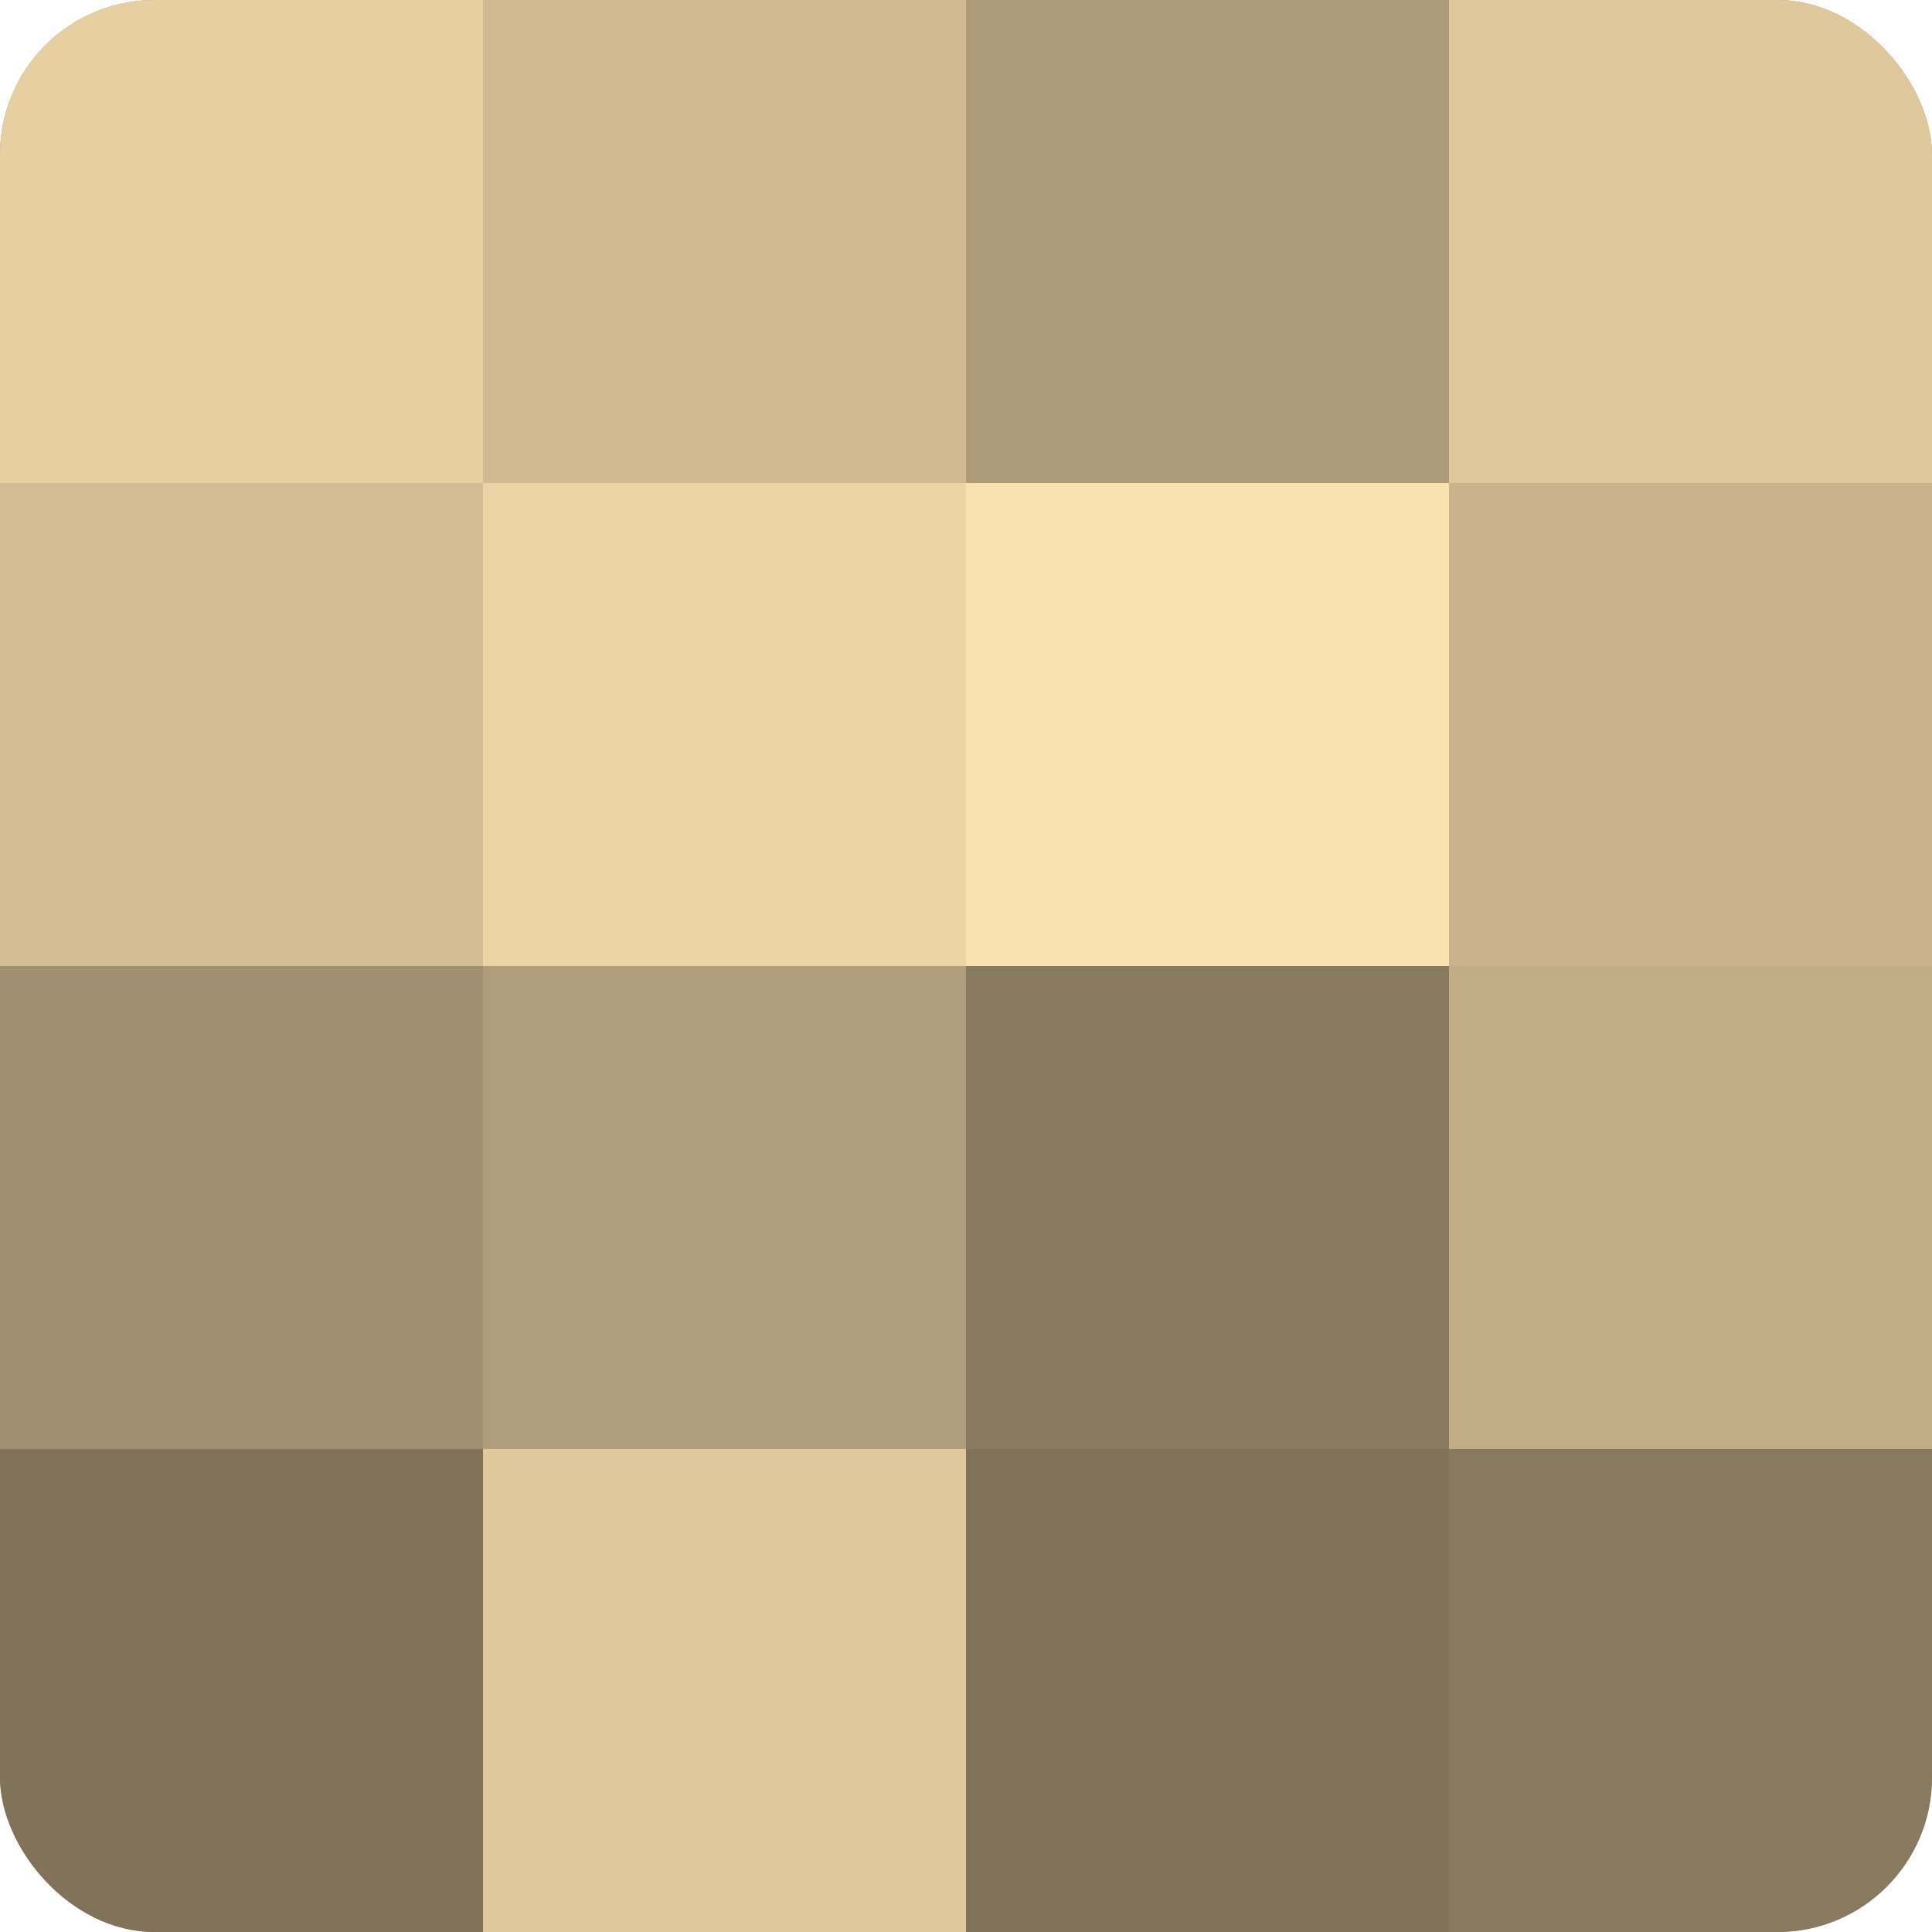 <?xml version="1.0" encoding="UTF-8"?>
<svg xmlns="http://www.w3.org/2000/svg" width="60" height="60" viewBox="0 0 100 100" preserveAspectRatio="xMidYMid meet"><defs><clipPath id="c" width="100" height="100"><rect width="100" height="100" rx="8" ry="8"/></clipPath></defs><g clip-path="url(#c)"><rect width="100" height="100" fill="#a08f70"/><rect width="25" height="25" fill="#e8cfa2"/><rect y="25" width="25" height="25" fill="#d4bd94"/><rect y="50" width="25" height="25" fill="#a08f70"/><rect y="75" width="25" height="25" fill="#80735a"/><rect x="25" width="25" height="25" fill="#d0ba92"/><rect x="25" y="25" width="25" height="25" fill="#ecd3a5"/><rect x="25" y="50" width="25" height="25" fill="#b09d7b"/><rect x="25" y="75" width="25" height="25" fill="#e0c89d"/><rect x="50" width="25" height="25" fill="#ac9a78"/><rect x="50" y="25" width="25" height="25" fill="#fce1b0"/><rect x="50" y="50" width="25" height="25" fill="#887a5f"/><rect x="50" y="75" width="25" height="25" fill="#80735a"/><rect x="75" width="25" height="25" fill="#e0c89d"/><rect x="75" y="25" width="25" height="25" fill="#c8b38c"/><rect x="75" y="50" width="25" height="25" fill="#c0ac86"/><rect x="75" y="75" width="25" height="25" fill="#887a5f"/></g></svg>
